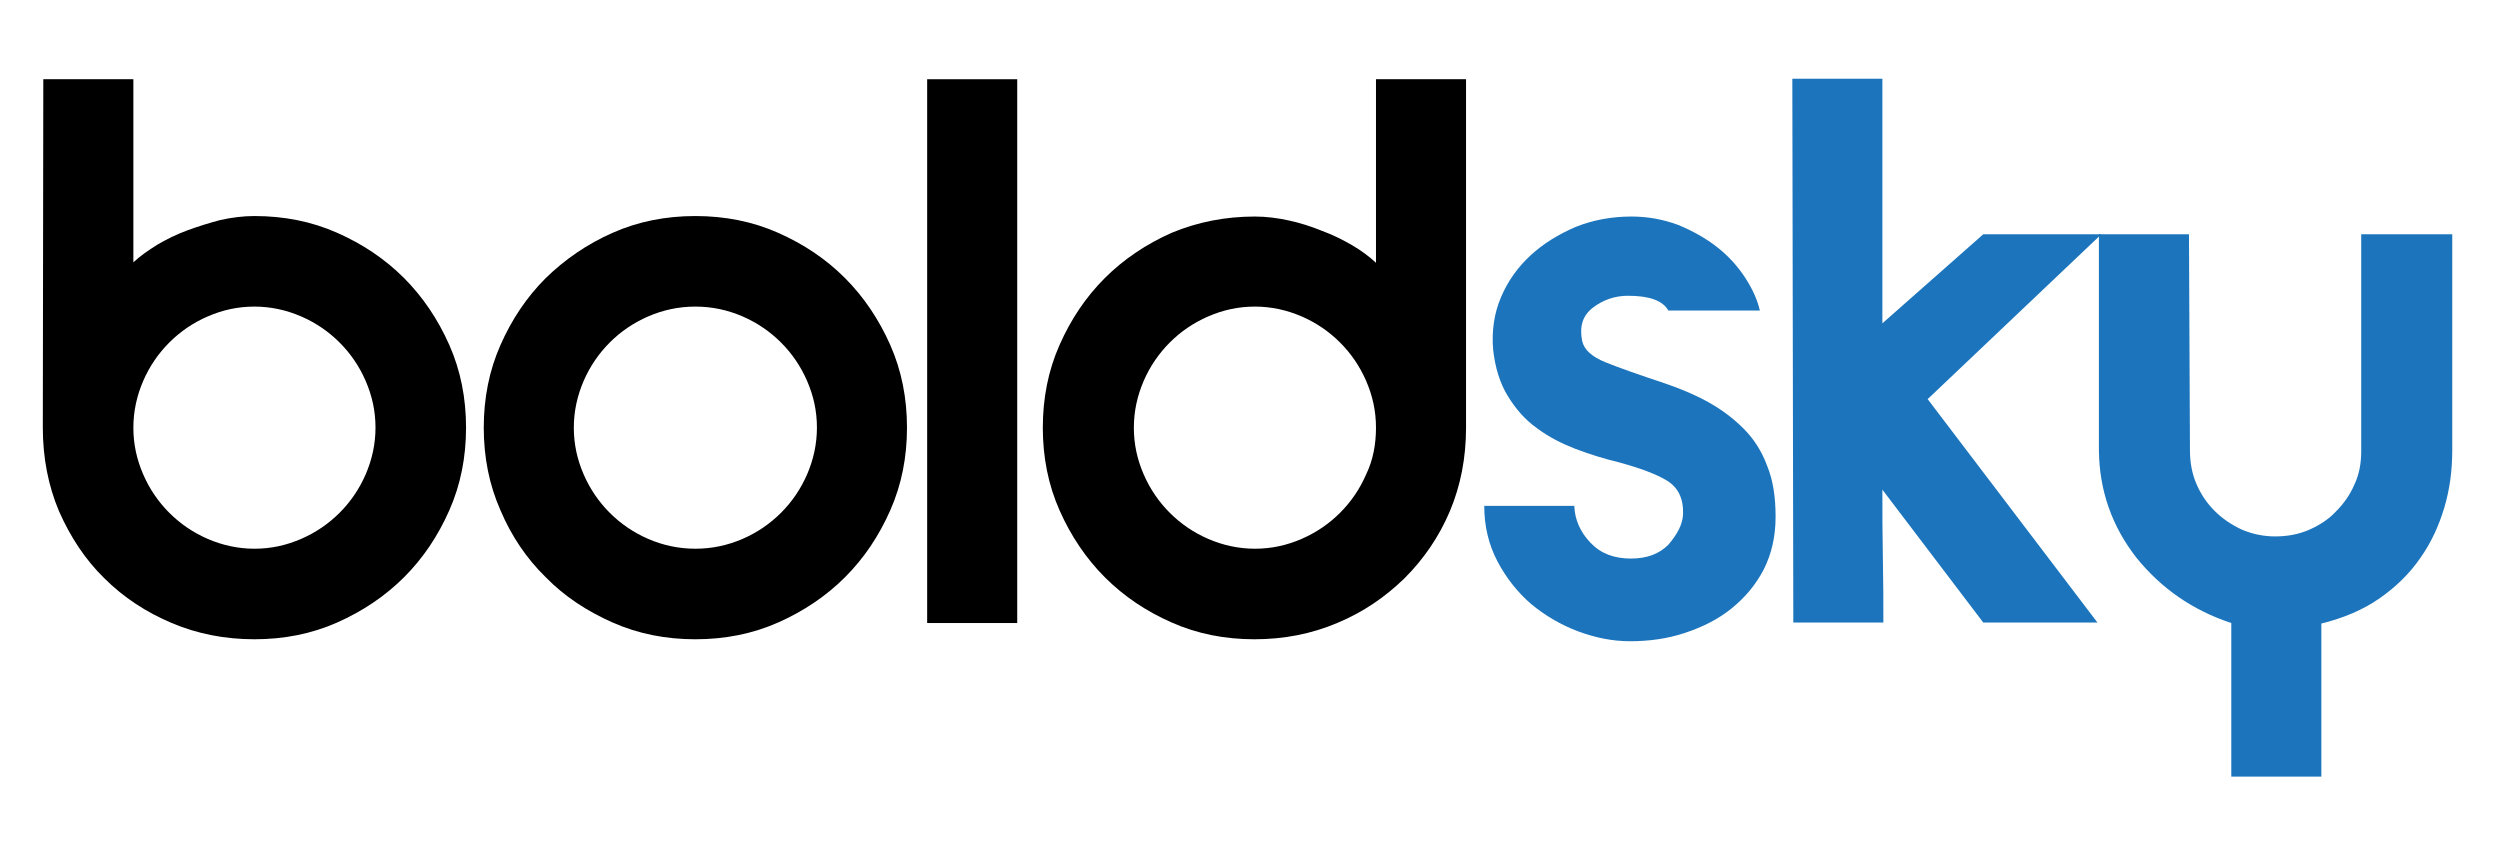 <?xml version="1.0" encoding="utf-8"?>
<!-- Generator: Adobe Illustrator 27.3.1, SVG Export Plug-In . SVG Version: 6.00 Build 0)  -->
<svg version="1.1" id="Layer_1" xmlns="http://www.w3.org/2000/svg" xmlns:xlink="http://www.w3.org/1999/xlink" x="0px" y="0px"
	 viewBox="0 0 508 172" style="enable-background:new 0 0 508 172;" xml:space="preserve">
<style type="text/css">
	.st0{fill:none;}
	.st1{fill:#1C75BC;}
</style>
<rect x="5" y="12" class="st0" width="495.6" height="151"/>
<path d="M8.8,16.1h18.3v37.2c1.4-1.3,3-2.4,4.9-3.6c1.9-1.1,3.9-2.1,6.1-2.9c2.2-0.8,4.4-1.5,6.7-2.1c2.3-0.5,4.6-0.8,6.9-0.8
	c6,0,11.6,1.1,16.8,3.4c5.2,2.3,9.7,5.3,13.6,9.2c3.8,3.8,6.9,8.4,9.2,13.6c2.3,5.2,3.4,10.8,3.4,16.8s-1.1,11.6-3.4,16.8
	c-2.3,5.2-5.3,9.7-9.2,13.6c-3.8,3.8-8.4,6.9-13.6,9.2s-10.8,3.4-16.8,3.4s-11.6-1.1-16.8-3.3s-9.8-5.2-13.7-9.1
	c-3.9-3.8-6.9-8.4-9.2-13.6c-2.2-5.2-3.3-10.9-3.3-17L8.8,16.1L8.8,16.1z M27.1,86.9c0,3.4,0.7,6.5,2,9.5s3.1,5.6,5.3,7.8
	c2.2,2.2,4.8,4,7.8,5.3s6.2,2,9.5,2c3.4,0,6.5-0.7,9.5-2c3-1.3,5.6-3.1,7.8-5.3c2.2-2.2,4-4.8,5.3-7.8s2-6.2,2-9.5
	c0-3.4-0.7-6.5-2-9.5s-3.1-5.6-5.3-7.8c-2.2-2.2-4.8-4-7.8-5.3c-3-1.3-6.2-2-9.5-2c-3.4,0-6.5,0.7-9.5,2c-3,1.3-5.6,3.1-7.8,5.3
	c-2.2,2.2-4,4.8-5.3,7.8C27.8,80.4,27.1,83.6,27.1,86.9"/>
<path d="M98.3,86.9c0-6,1.1-11.6,3.4-16.8s5.3-9.7,9.2-13.6c3.9-3.8,8.4-6.9,13.6-9.2s10.8-3.4,16.8-3.4s11.6,1.1,16.8,3.4
	c5.2,2.3,9.7,5.3,13.6,9.2c3.8,3.8,6.9,8.4,9.2,13.6s3.4,10.8,3.4,16.8s-1.1,11.6-3.4,16.8c-2.3,5.2-5.3,9.7-9.2,13.6
	c-3.8,3.8-8.4,6.9-13.6,9.2c-5.2,2.3-10.8,3.4-16.8,3.4s-11.6-1.1-16.8-3.4c-5.2-2.3-9.8-5.3-13.6-9.2c-3.9-3.8-7-8.4-9.2-13.6
	C99.4,98.5,98.3,92.9,98.3,86.9 M116.6,86.9c0,3.4,0.7,6.5,2,9.5s3.1,5.6,5.3,7.8c2.2,2.2,4.8,4,7.8,5.3s6.2,2,9.6,2s6.6-0.7,9.6-2
	s5.6-3.1,7.8-5.3c2.2-2.2,4-4.8,5.3-7.8s2-6.2,2-9.5c0-3.4-0.7-6.5-2-9.5s-3.1-5.6-5.3-7.8c-2.2-2.2-4.8-4-7.8-5.3
	c-3-1.3-6.2-2-9.6-2s-6.6,0.7-9.6,2c-3,1.3-5.6,3.1-7.8,5.3c-2.2,2.2-4,4.8-5.3,7.8C117.3,80.4,116.6,83.6,116.6,86.9"/>
<rect x="188.4" y="16.1" width="18.3" height="110.5"/>
<path d="M297.9,86.9c0,6.1-1.1,11.8-3.3,17c-2.2,5.2-5.3,9.7-9.2,13.6c-3.9,3.8-8.4,6.9-13.7,9.1c-5.2,2.2-10.8,3.3-16.8,3.3
	c-6,0-11.6-1.1-16.8-3.4c-5.2-2.3-9.7-5.3-13.6-9.2c-3.8-3.8-6.9-8.4-9.2-13.6s-3.4-10.8-3.4-16.8s1.1-11.6,3.4-16.8
	c2.3-5.2,5.3-9.7,9.2-13.6c3.8-3.8,8.4-6.9,13.6-9.2C243.4,45.1,249,44,255,44c2.3,0,4.6,0.3,6.9,0.8s4.5,1.2,6.7,2.1
	c2.2,0.8,4.2,1.8,6.1,2.9c1.9,1.1,3.5,2.3,4.9,3.6V16.1h18.3V86.9z M279.6,86.9c0-3.4-0.7-6.5-2-9.5s-3.1-5.6-5.3-7.8
	c-2.2-2.2-4.8-4-7.8-5.3c-3-1.3-6.2-2-9.5-2c-3.4,0-6.5,0.7-9.5,2c-3,1.3-5.6,3.1-7.8,5.3c-2.2,2.2-4,4.8-5.3,7.8s-2,6.2-2,9.5
	c0,3.4,0.7,6.5,2,9.5s3.1,5.6,5.3,7.8s4.8,4,7.8,5.3s6.2,2,9.5,2c3.4,0,6.5-0.7,9.5-2s5.6-3.1,7.8-5.3c2.2-2.2,4-4.8,5.3-7.8
	C279,93.5,279.6,90.3,279.6,86.9"/>
<path class="st1" d="M342,104.5c0.1-3.2-1-5.4-3.2-6.8c-2.3-1.4-5.6-2.6-10-3.8c-2.9-0.7-5.8-1.6-8.7-2.7c-2.8-1.1-5.4-2.4-7.8-4.2
	c-2.4-1.7-4.3-3.9-5.9-6.5s-2.6-5.8-3-9.5c-0.3-3.8,0.2-7.3,1.6-10.6s3.4-6.1,6-8.5s5.7-4.3,9.2-5.8c3.5-1.4,7.3-2.1,11.3-2.1
	c3.4,0,6.5,0.6,9.5,1.7c2.9,1.2,5.6,2.7,7.9,4.5s4.2,3.9,5.7,6.2s2.5,4.5,3,6.7H339c-1.1-2-3.8-3-8.2-3c-2.6,0-5,0.8-7.1,2.4
	c-2.1,1.6-2.8,3.8-2.2,6.8c0.4,1.8,2,3.2,4.7,4.3c2.7,1.1,6.7,2.5,12.1,4.3c3.2,1.1,6.1,2.3,8.8,3.8c2.7,1.5,5.1,3.3,7.2,5.4
	s3.7,4.6,4.8,7.6c1.2,2.9,1.7,6.4,1.7,10.3c0,4-0.8,7.5-2.4,10.7c-1.6,3.1-3.8,5.7-6.5,7.9c-2.7,2.2-5.9,3.8-9.5,5
	s-7.3,1.7-11.2,1.7c-3.5,0-7-0.7-10.5-2s-6.7-3.2-9.5-5.5c-2.8-2.4-5.1-5.3-6.9-8.7c-1.8-3.4-2.7-7.2-2.7-11.3h18.3
	c0.1,2.8,1.2,5.3,3.3,7.5c2.1,2.2,4.8,3.2,8.2,3.2c3.2,0,5.7-0.9,7.6-2.8C340.8,108.6,341.9,106.6,342,104.5"/>
<path class="st1" d="M426.2,126.5H403l-20.5-27c0,4.5,0,9.2,0.1,14s0.1,9.1,0.1,13h-18.3L364.2,16h18.3v49.7L403,47.6h24l-35.3,33.5
	L426.2,126.5z"/>
<path class="st1" d="M480,47.6h18.3v43.9c0,4-0.5,7.9-1.6,11.6s-2.7,7.2-4.9,10.3c-2.2,3.2-5,5.9-8.3,8.2c-3.3,2.3-7.3,4-11.8,5.1
	v31.1h-18.3v-31.2c-7.9-2.6-14.3-7.1-19.3-13.3c-4.9-6.3-7.5-13.5-7.6-21.7v-44h18.3l0.2,43.9c0,2.4,0.4,4.7,1.3,6.8
	c0.9,2.1,2.1,3.9,3.7,5.5s3.4,2.8,5.5,3.8c2.1,0.9,4.4,1.4,6.8,1.4s4.7-0.4,6.8-1.3c2.1-0.9,4-2.1,5.5-3.7c1.6-1.6,2.9-3.4,3.8-5.5
	c1-2.1,1.4-4.4,1.4-6.8V47.6H480z"/>
</svg>
